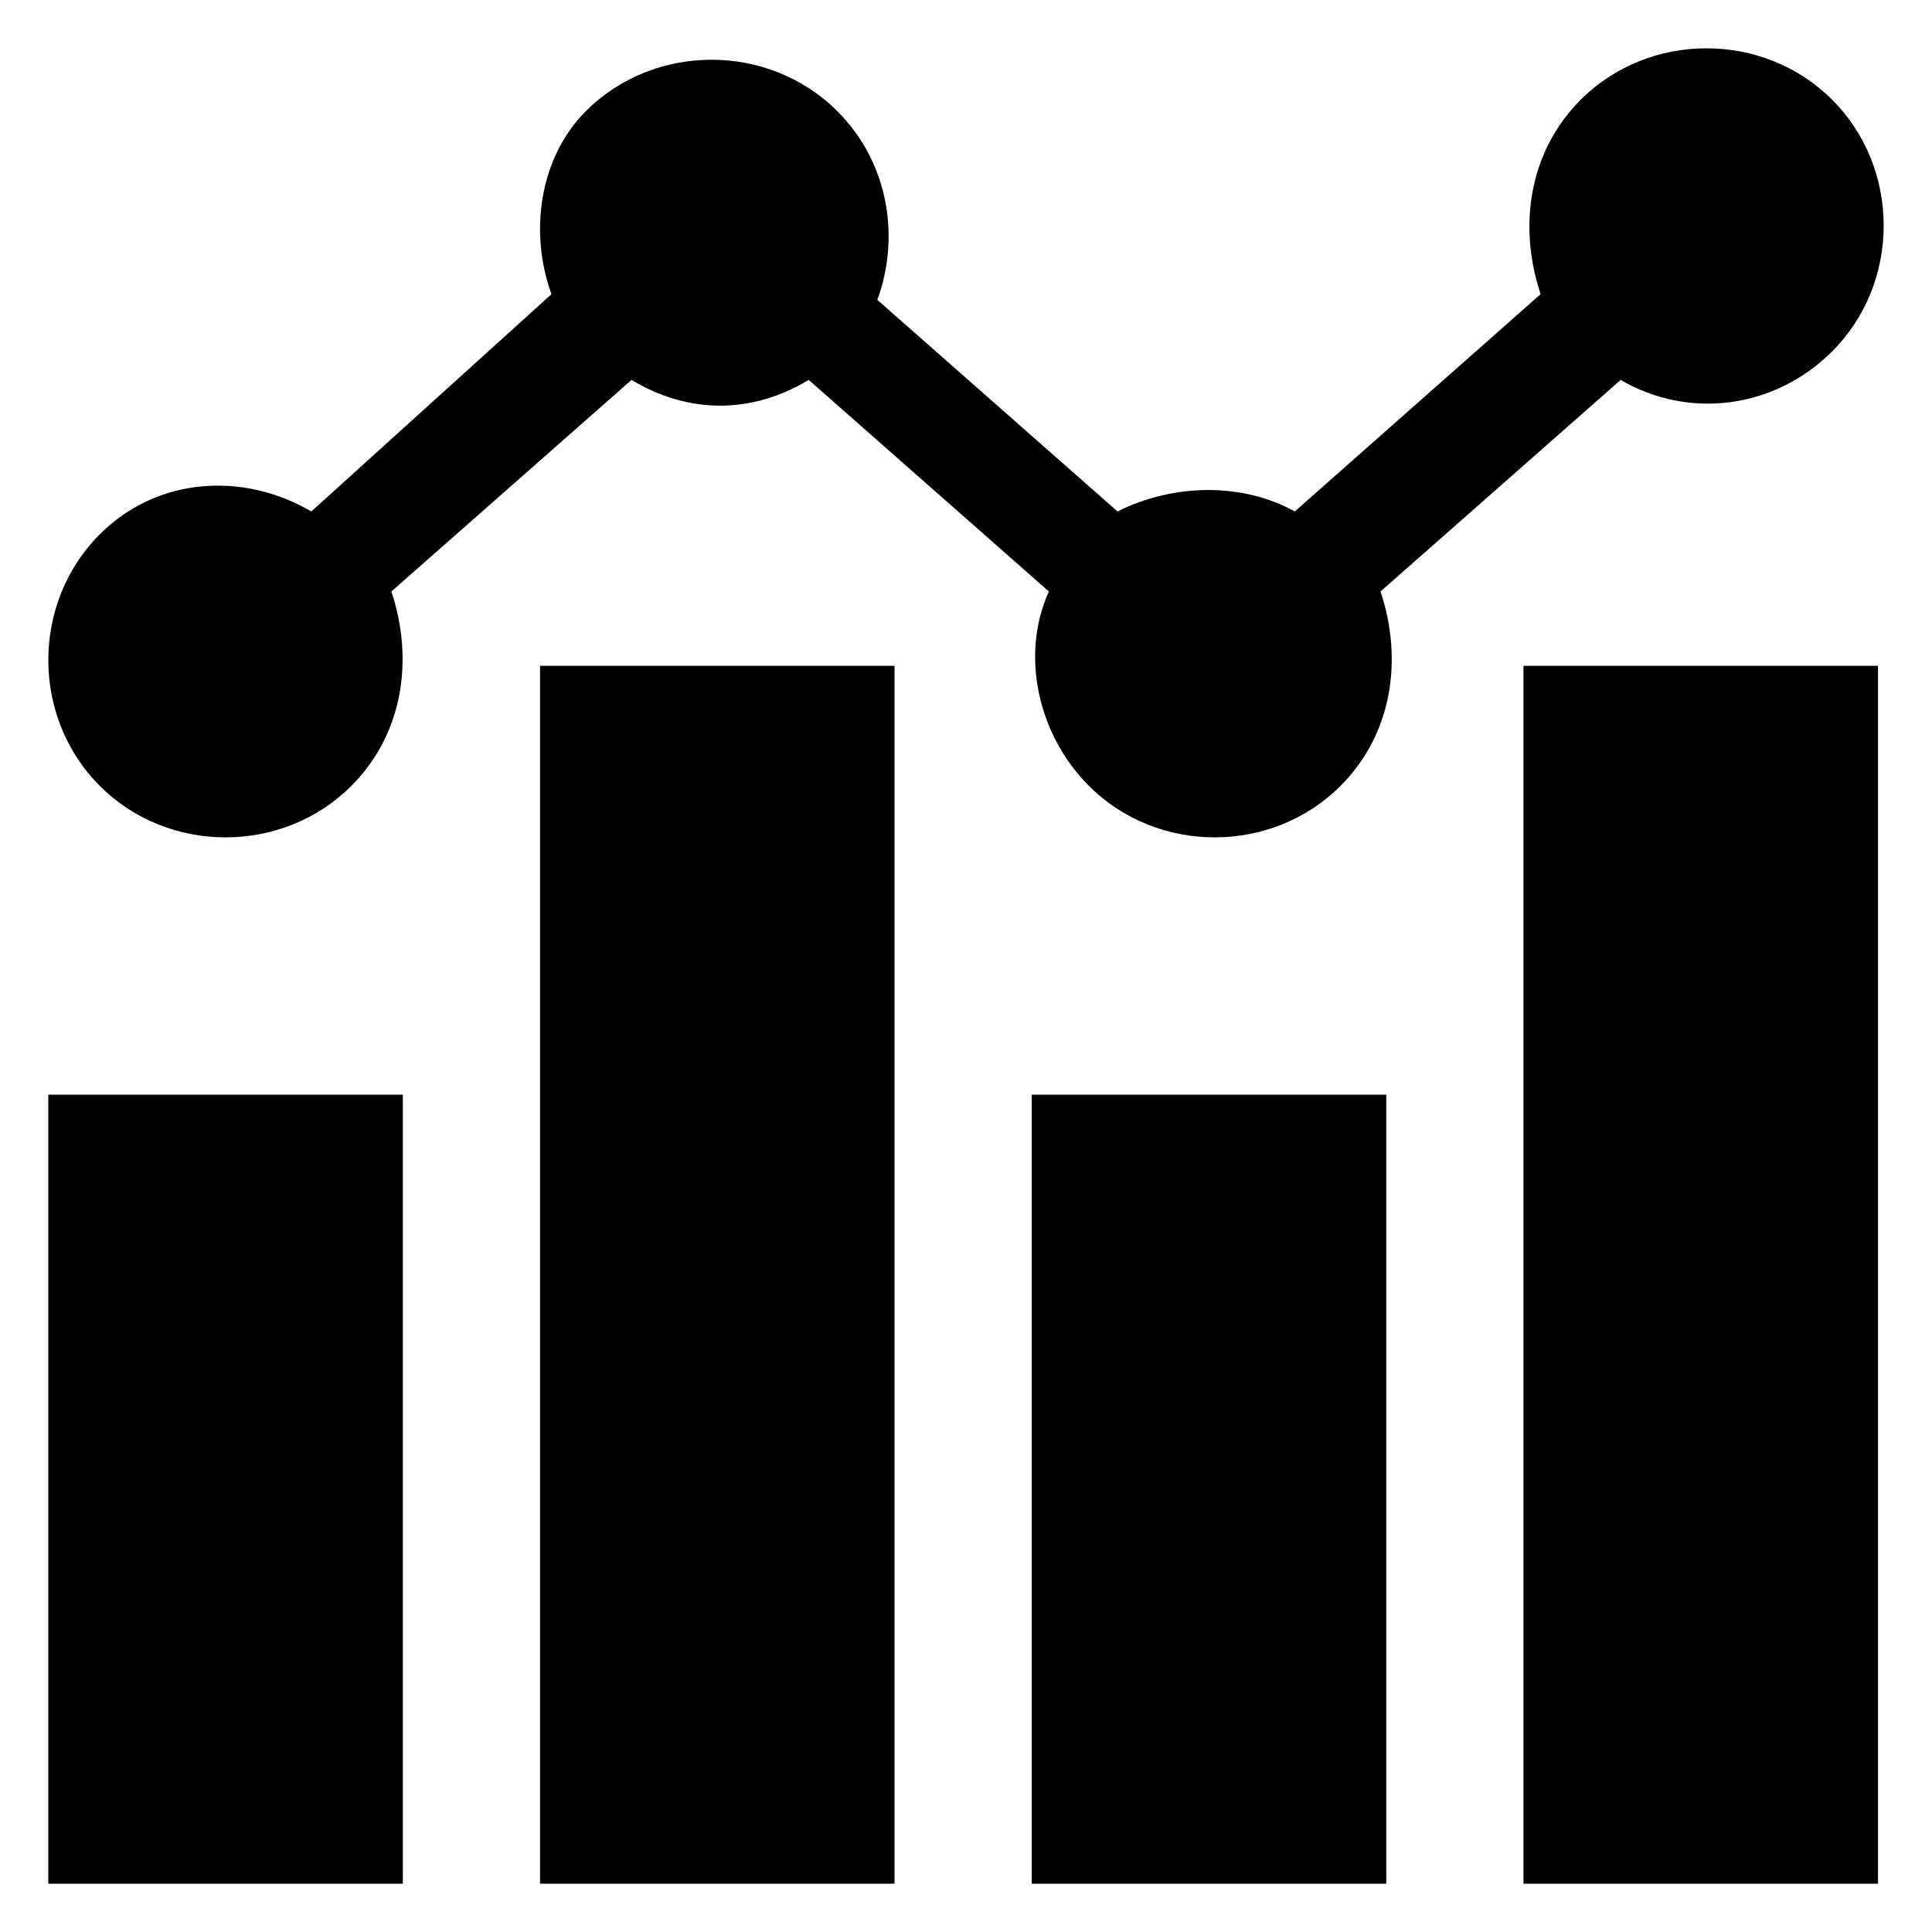 <svg width="40" height="40" viewBox="0 0 40 40" fill="none" xmlns="http://www.w3.org/2000/svg">
<path d="M1 22.664H8.34V39H1V22.664ZM11.181 13.785H18.52V39H11.181V13.785ZM21.361 22.664H28.701V39H21.361V22.664ZM31.542 13.785H38.882V39H31.542V13.785Z" fill="black"/>
<path d="M7.274 16.271C8.34 15.206 8.576 13.667 8.103 12.246L13.075 7.866C14.259 8.576 15.561 8.576 16.744 7.866L21.716 12.246C21.124 13.548 21.48 15.206 22.545 16.271C23.966 17.692 26.333 17.692 27.754 16.271C28.819 15.206 29.056 13.667 28.582 12.246L33.554 7.866C34.975 8.695 36.75 8.458 37.934 7.274C39.355 5.854 39.355 3.486 37.934 2.066C36.514 0.645 34.146 0.645 32.726 2.066C31.66 3.131 31.424 4.67 31.897 6.09L26.807 10.589C25.742 9.997 24.321 9.997 23.137 10.589L18.165 6.209C18.639 4.906 18.402 3.368 17.336 2.302C15.916 0.882 13.548 0.882 12.128 2.302C11.181 3.249 10.944 4.788 11.418 6.09L6.446 10.589C5.025 9.76 3.25 9.878 2.066 11.062C0.645 12.483 0.645 14.85 2.066 16.271C3.486 17.692 5.854 17.692 7.274 16.271Z" fill="black"/>
</svg>
